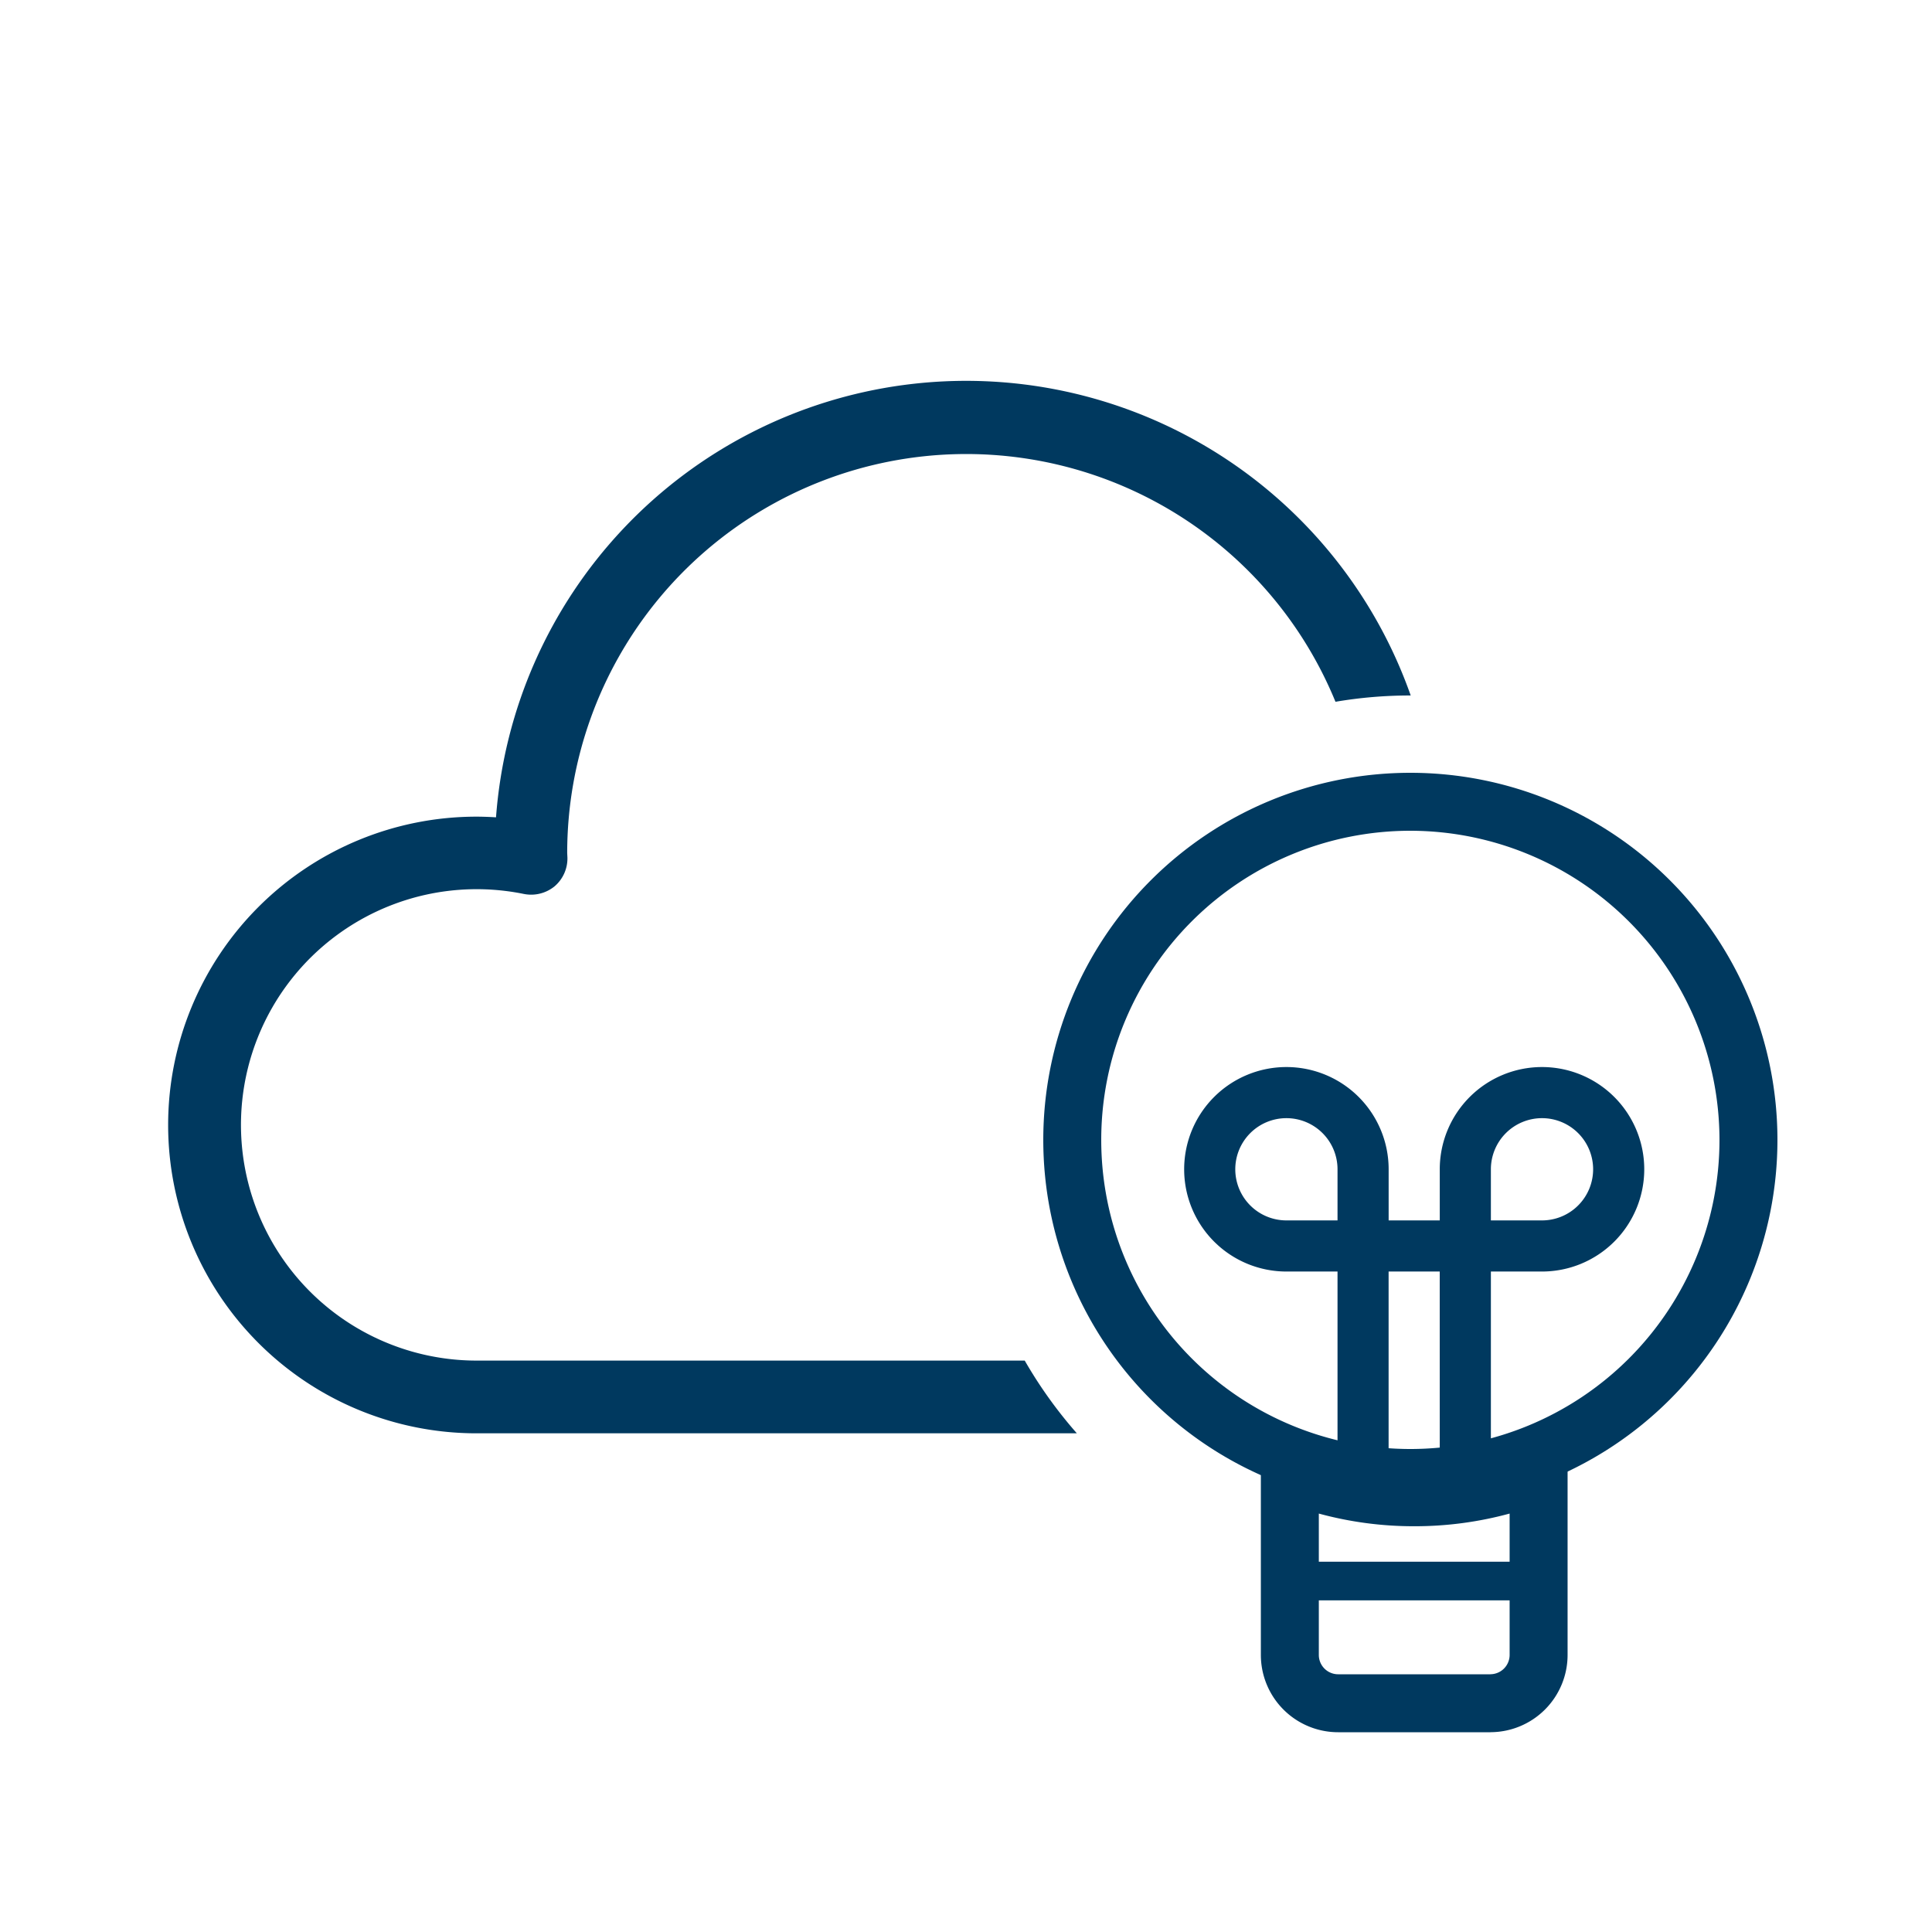 <svg xmlns="http://www.w3.org/2000/svg" xmlns:xlink="http://www.w3.org/1999/xlink" width="50" height="50" viewBox="0 0 50 50">
  <defs>
    <clipPath id="clip-HSO-icon-cloud-strategy-small">
      <rect width="50" height="50"/>
    </clipPath>
  </defs>
  <g id="HSO-icon-cloud-strategy-small" clip-path="url(#clip-HSO-icon-cloud-strategy-small)">
    <path id="Ellipse_39" data-name="Ellipse 39" d="M9.5,1.5a8,8,0,1,0,8,8,8.009,8.009,0,0,0-8-8M9.5,0A9.5,9.5,0,1,1,0,9.5,9.5,9.5,0,0,1,9.5,0Z" transform="translate(27 20)" fill="#00395f"/>
    <path id="Path_384" data-name="Path 384" d="M24.938,24.029V18.792h1.323a2.646,2.646,0,1,0-2.646-2.646v1.323H22.292V16.146a2.646,2.646,0,1,0-2.646,2.646h1.323v5.237C20.682,23.652,24.646,23.626,24.938,24.029Zm-3.969-6.56H19.646a1.323,1.323,0,1,1,1.323-1.323Zm2.646,6.777c-.219.018-.438.034-.662.034s-.443-.016-.662-.034V18.792h1.323Zm1.323-6.777V16.146a1.323,1.323,0,1,1,1.323,1.323Z" transform="translate(13.646 14.115)" fill="#00395f"/>
    <path id="Subtraction_11" data-name="Subtraction 11" d="M5.938,6.372a.5.5,0,0,0,.5-.5V2.214a9.336,9.336,0,0,1-2.469.328A9.336,9.336,0,0,1,1.5,2.214V5.873a.5.5,0,0,0,.5.5H5.938m0,1.5H2a2,2,0,0,1-2-2V.766A1.994,1.994,0,0,1,.133.048a7.867,7.867,0,0,0,3.836.994A7.868,7.868,0,0,0,7.805.048a1.993,1.993,0,0,1,.133.718V5.873A2,2,0,0,1,5.938,7.872Z" transform="translate(32.631 36.957)" fill="#00395f"/>
    <path id="Line_21" data-name="Line 21" d="M7.277.5H0v-1H7.277Z" transform="translate(32.869 40.917)" fill="#00395f"/>
    <path id="Subtraction_12" data-name="Subtraction 12" d="M21831.516,12156.227h-15.537a7.979,7.979,0,0,1,0-15.959c.158,0,.322.006.506.017a12.2,12.2,0,0,1,23.672-3.153h-.023a11.472,11.472,0,0,0-1.924.163,10.327,10.327,0,0,0-19.883,3.91l.006.127a.948.948,0,0,1-.334.74.959.959,0,0,1-.605.215.979.979,0,0,1-.186-.018,6.1,6.1,0,1,0-1.229,12.076h14.189a11.646,11.646,0,0,0,1.346,1.879Z" transform="translate(-21803.648 -12119.133)" fill="#00395f"/>
  </g>
</svg>
